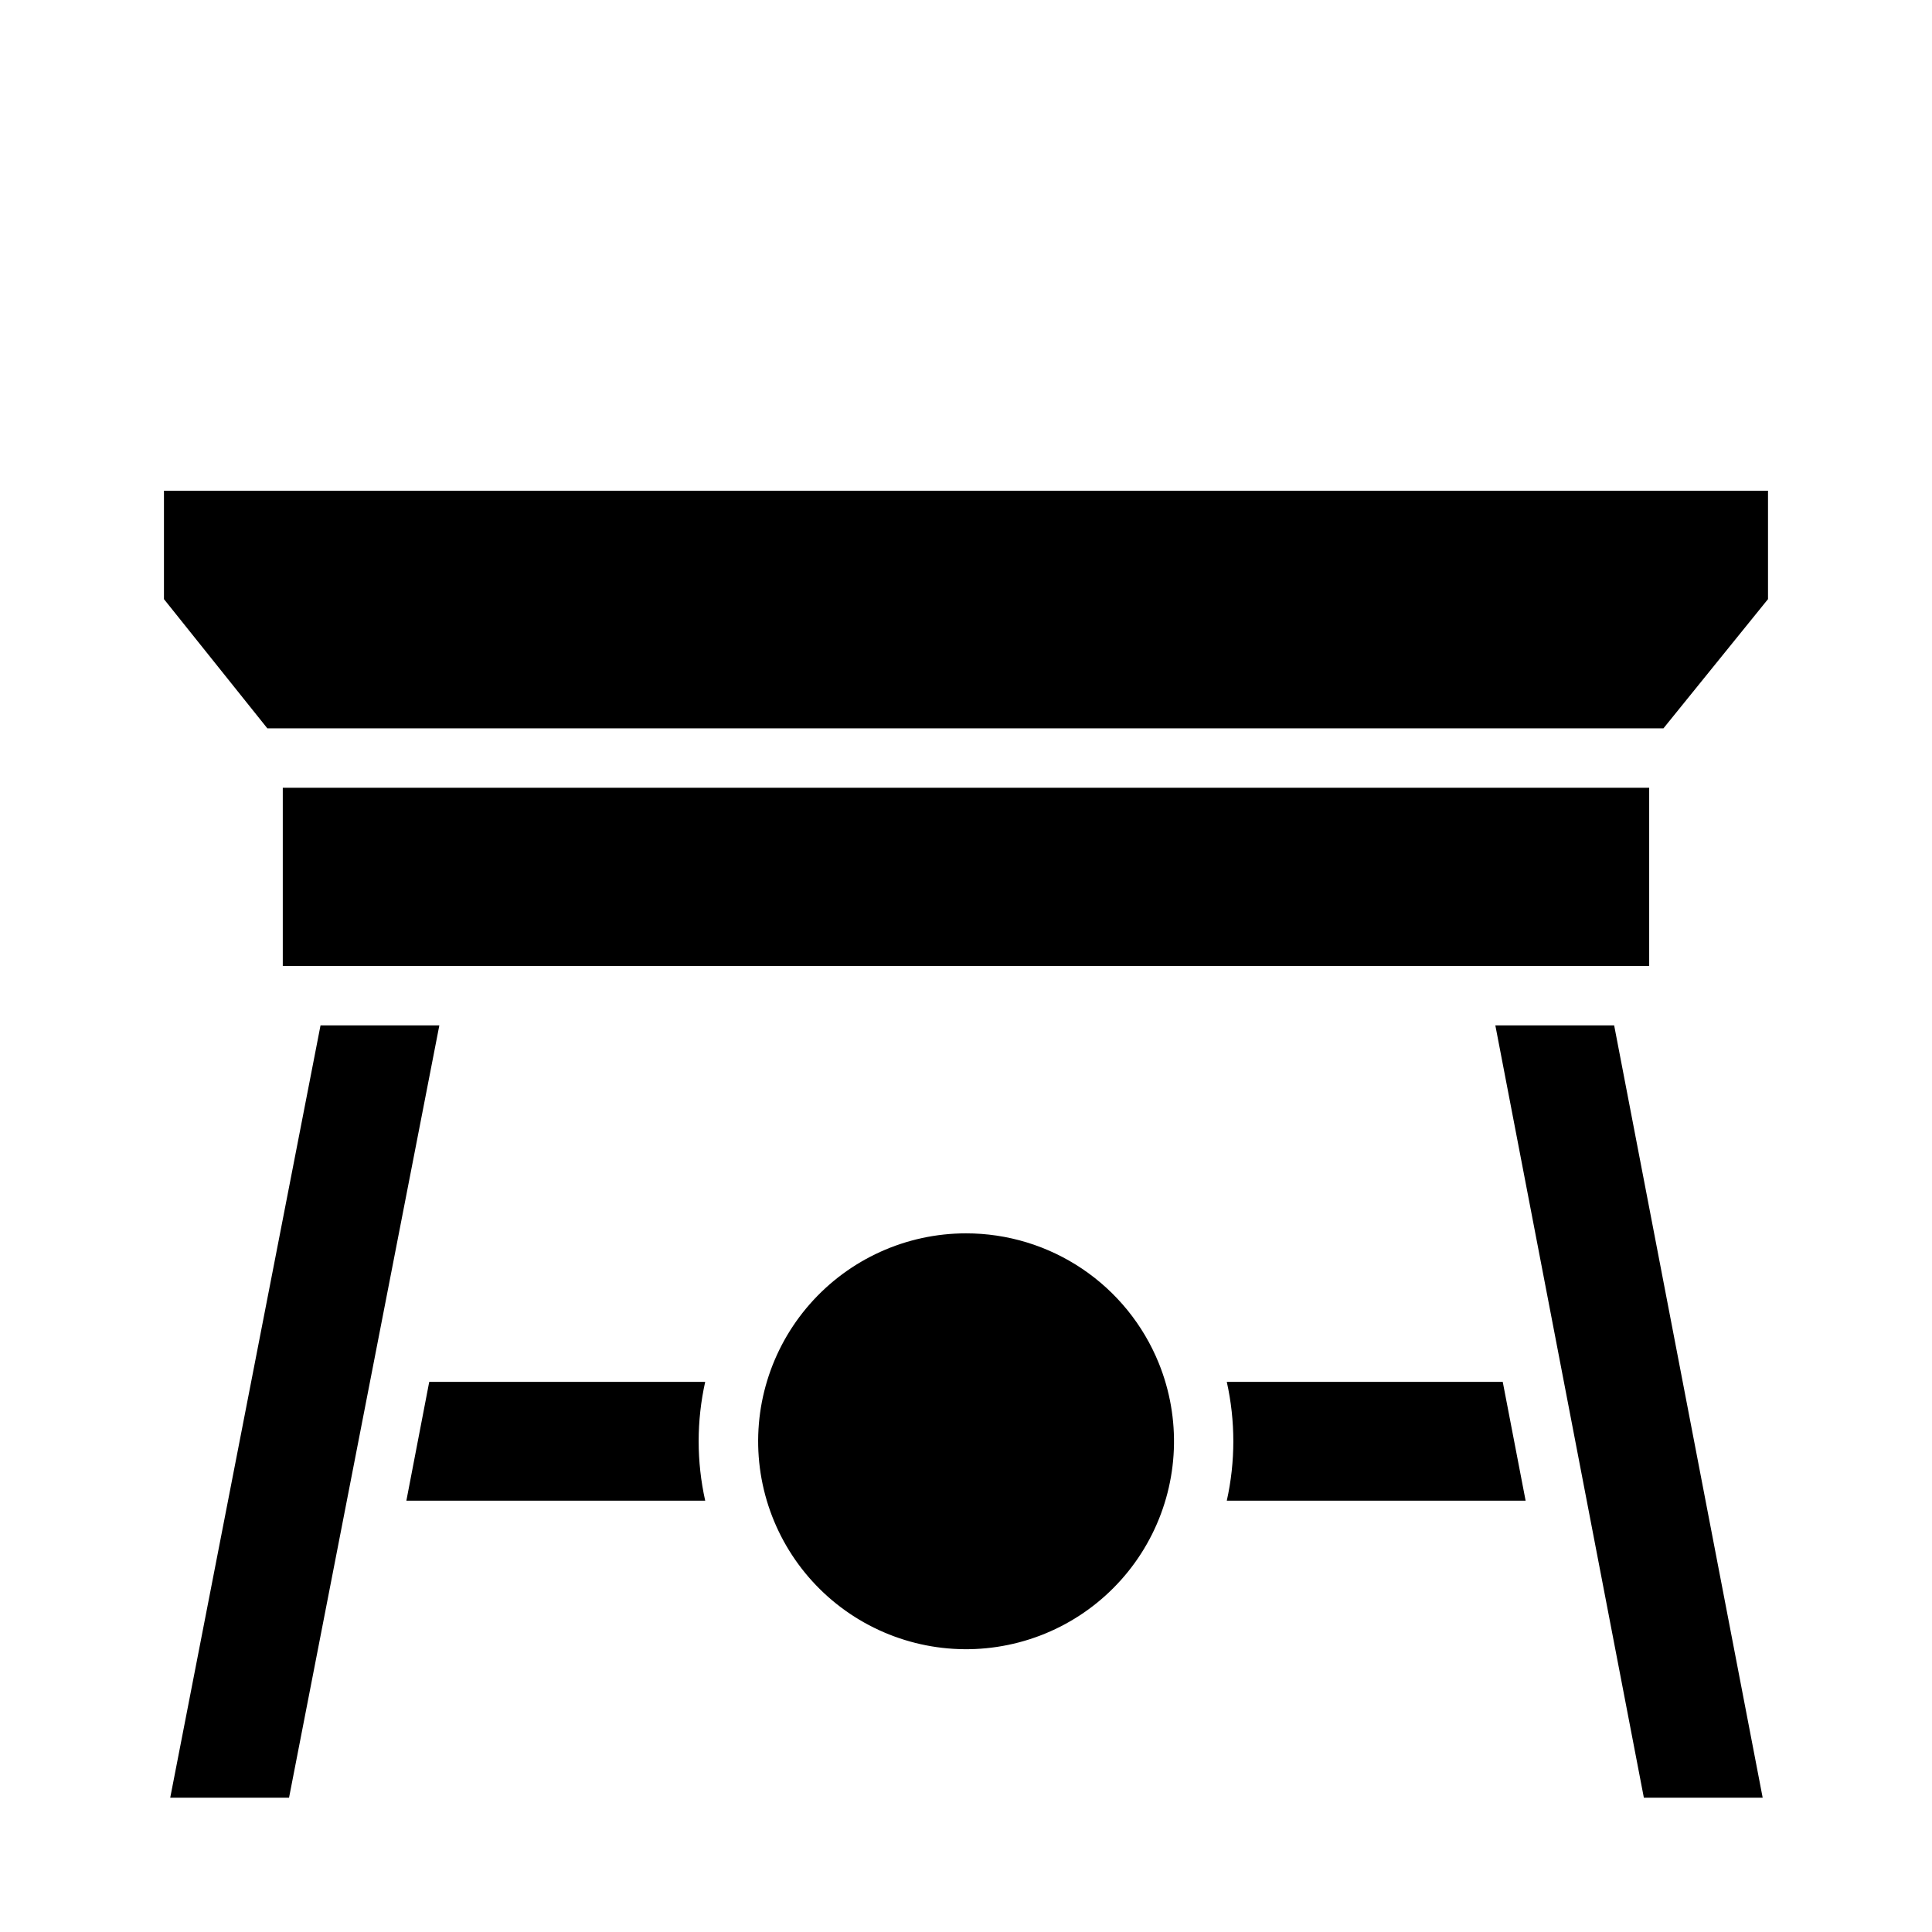 <?xml version="1.0" encoding="UTF-8"?>
<!-- Uploaded to: SVG Repo, www.svgrepo.com, Generator: SVG Repo Mixer Tools -->
<svg fill="#000000" width="800px" height="800px" version="1.1" viewBox="144 144 512 512" xmlns="http://www.w3.org/2000/svg">
 <g>
  <path d="m189.11 620.41h31.488l39.832-204.67h-31.488z"/>
  <path d="m579.64 620.41h31.488l-39.359-204.67h-31.488z"/>
  <path d="m214.85 337.02h369.98l27.711-34.246v-28.73h-425.09v28.734z"/>
  <path d="m242.56 547.36m9.133-5.668h79.191c-2.309-10.371-2.309-21.121 0-31.488h-73.133z"/>
  <path d="m469.11 541.7h79.195l-6.062-31.488h-73.133c2.312 10.367 2.312 21.117 0 31.488z"/>
  <path d="m400 470.85c-15.844 0.004-30.918 6.832-41.375 18.734-10.457 11.898-15.285 27.727-13.254 43.438 2.035 15.715 10.73 29.789 23.871 38.641 13.145 8.848 29.457 11.613 44.781 7.586 15.324-4.023 28.172-14.453 35.266-28.617 7.098-14.164 7.75-30.699 1.801-45.383-4.125-10.168-11.191-18.875-20.293-25.004-9.102-6.129-19.824-9.398-30.797-9.395z"/>
  <path d="m218.94 400h362.11v-47.234h-362.11z"/>
 </g>
</svg>